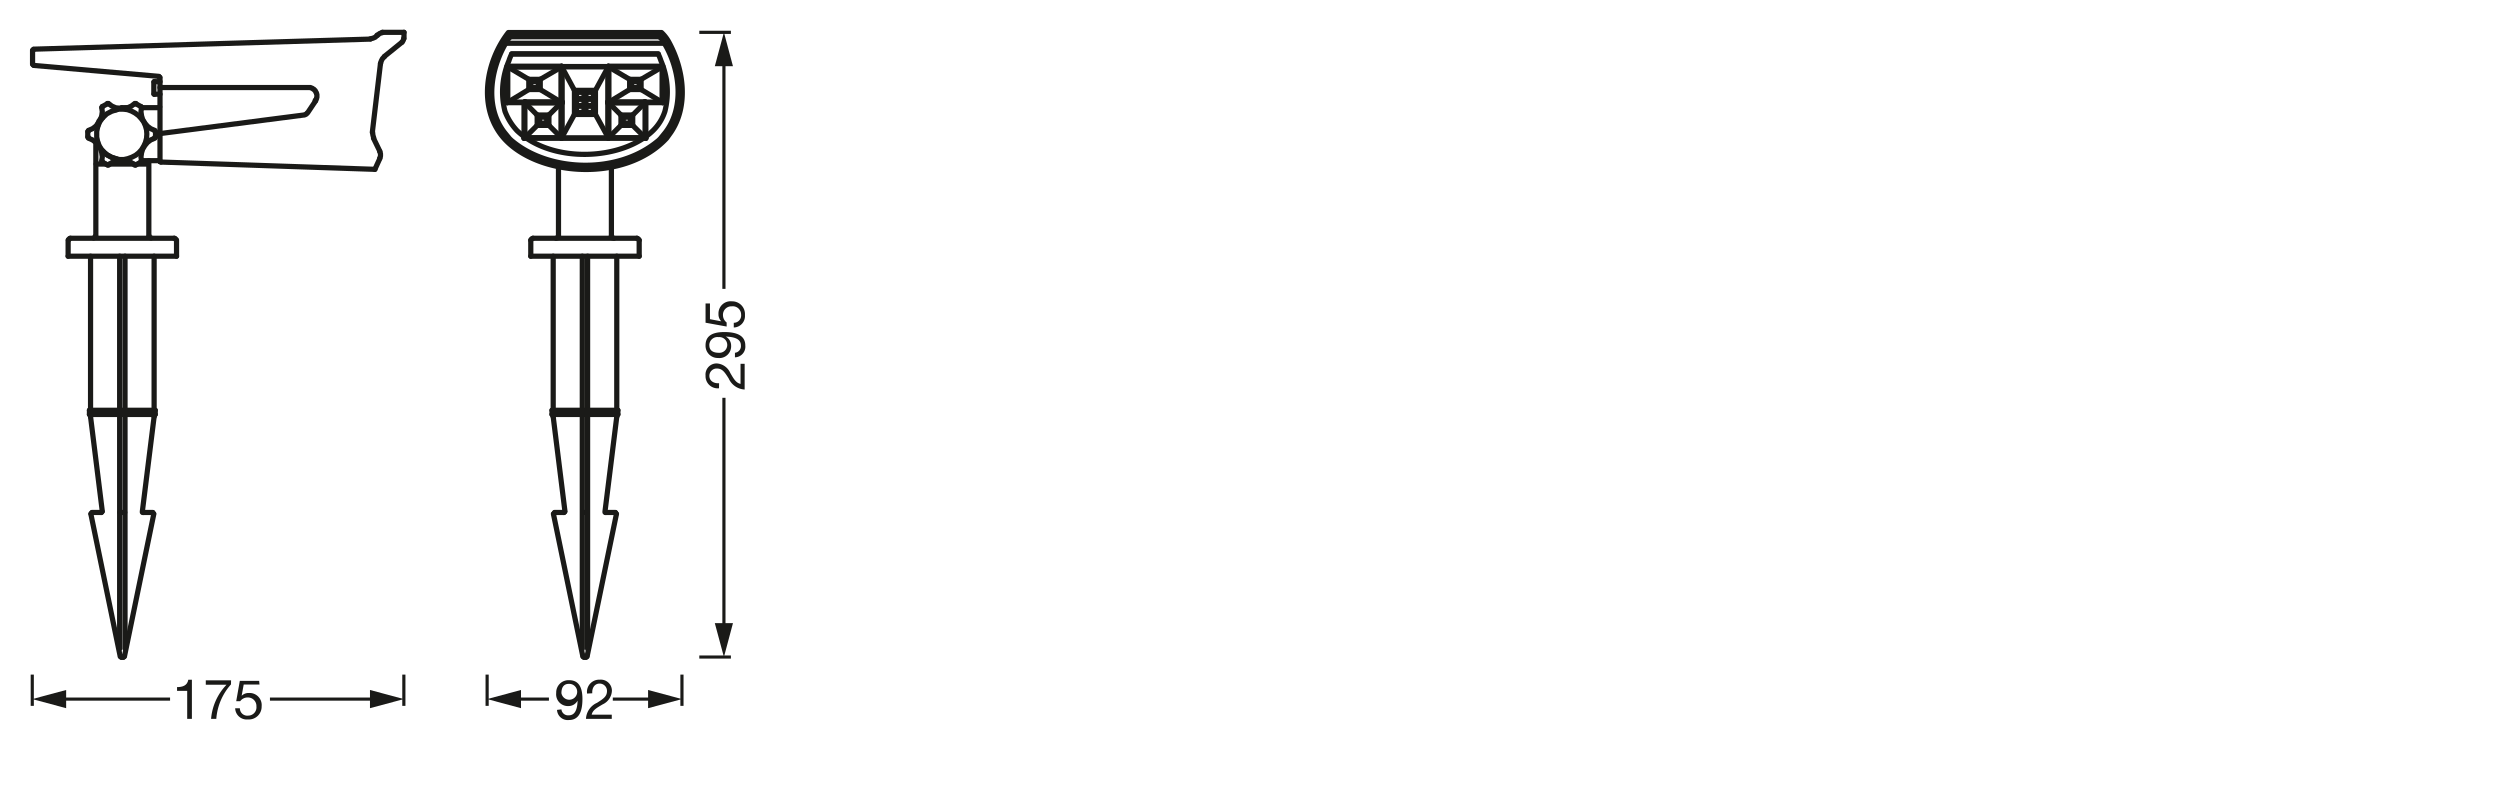 <svg xmlns="http://www.w3.org/2000/svg" viewBox="0 0 340.16 107.72"><defs><style>.cls-1,.cls-2,.cls-5,.cls-6,.cls-7{fill:none;}.cls-1,.cls-5,.cls-6,.cls-7{stroke:#1a1a18;}.cls-1,.cls-5,.cls-6{stroke-linejoin:round;}.cls-1{stroke-width:0.43px;}.cls-3{isolation:isolate;}.cls-4{fill:#1a1a18;}.cls-5{stroke-width:0.43px;}.cls-6,.cls-7{stroke-linecap:round;stroke-width:0.71px;}.cls-7{stroke-linejoin:bevel;}</style></defs><g id="mn_k"><line class="cls-1" x1="95.15" y1="89.4" x2="99.45" y2="89.4"/><line class="cls-1" x1="95.15" y1="4.4" x2="99.45" y2="4.4"/><rect class="cls-2" x="95.95" y="31.5" width="5.5" height="30.9"/><g class="cls-3"><path class="cls-4" d="M97.83,52.83A1.65,1.65,0,0,1,96,51.11a1.51,1.51,0,0,1,1.53-1.66,2.15,2.15,0,0,1,1.83,1.29c.39.66.75,1.37,1.4,1.49V49.5h.56V53a2.52,2.52,0,0,1-2.17-1.5c-.57-.9-.88-1.36-1.63-1.36a1,1,0,0,0-1,1c0,.74.69,1.06,1.32,1Z"/><path class="cls-4" d="M100,48a.91.91,0,0,0,.81-1c0-.78-.68-1.16-2.06-1.2v0a1.39,1.39,0,0,1,.73,1.23,1.6,1.6,0,0,1-1.78,1.68A1.66,1.66,0,0,1,96,47c0-1,.53-1.82,2.55-1.82,1.83,0,2.86.55,2.86,1.84A1.45,1.45,0,0,1,100,48.62Zm-3.48-1c0,.76.61,1,1.26,1a1.07,1.07,0,1,0,0-2.13A1.11,1.11,0,0,0,96.51,47Z"/><path class="cls-4" d="M96.6,41.29v2.14l1.54.29v0a1.35,1.35,0,0,1-.38-1A1.65,1.65,0,0,1,99.59,41a1.74,1.74,0,0,1,1.77,1.87,1.56,1.56,0,0,1-1.52,1.69v-.64a1,1,0,0,0,1-1.11,1.13,1.13,0,0,0-1.26-1.13,1.15,1.15,0,0,0-1.21,1.2,1.27,1.27,0,0,0,.5,1l0,.55L96,43.91V41.29Z"/></g><line class="cls-5" x1="98.5" y1="85.63" x2="98.5" y2="54.13"/><polygon class="cls-4" points="99.73 84.79 98.5 89.4 97.26 84.79 99.73 84.79"/><line class="cls-5" x1="98.5" y1="39.3" x2="98.5" y2="8.17"/><polygon class="cls-4" points="99.73 9.01 98.5 4.4 97.26 9.01 99.73 9.01"/><path class="cls-4" d="M26.11,97.81h-.64V94H24.09v-.51c.73,0,1.39-.19,1.53-1h.49Z"/><path class="cls-4" d="M31.43,93.12a7.93,7.93,0,0,0-2,4.69h-.71a7.6,7.6,0,0,1,2.1-4.64H28v-.6h3.44Z"/><path class="cls-4" d="M35.31,93.14H33.16l-.28,1.53h0a1.35,1.35,0,0,1,1-.38,1.65,1.65,0,0,1,1.72,1.82,1.74,1.74,0,0,1-1.86,1.78A1.57,1.57,0,0,1,32,96.37h.64a1,1,0,0,0,1.12,1,1.13,1.13,0,0,0,1.13-1.26,1.16,1.16,0,0,0-1.21-1.21,1.25,1.25,0,0,0-1,.51l-.54,0,.49-2.77h2.63Z"/><line class="cls-5" x1="54.95" y1="91.79" x2="54.95" y2="96.04"/><line class="cls-5" x1="4.39" y1="91.79" x2="4.39" y2="96.04"/><line class="cls-5" x1="36.73" y1="95.12" x2="51.19" y2="95.12"/><polygon class="cls-4" points="50.34 96.36 54.95 95.12 50.34 93.88 50.34 96.36"/><line class="cls-5" x1="8.16" y1="95.12" x2="23.14" y2="95.12"/><polygon class="cls-4" points="9 96.36 4.39 95.12 9 93.88 9 96.36"/><path class="cls-4" d="M76.39,96.52a.91.91,0,0,0,1,.81c.78,0,1.16-.67,1.2-2l0,0a1.4,1.4,0,0,1-1.23.74,1.6,1.6,0,0,1-1.68-1.78,1.67,1.67,0,0,1,1.75-1.74c1,0,1.82.54,1.82,2.55,0,1.84-.55,2.87-1.84,2.87a1.46,1.46,0,0,1-1.62-1.38Zm1-3.47c-.76,0-1,.6-1,1.26a1.08,1.08,0,1,0,1-1.26Z"/><path class="cls-4" d="M79.88,94.37a1.66,1.66,0,0,1,1.72-1.89A1.51,1.51,0,0,1,83.26,94,2.15,2.15,0,0,1,82,95.84c-.66.4-1.37.75-1.49,1.4h2.73v.57H79.73a2.52,2.52,0,0,1,1.5-2.18c.9-.57,1.36-.88,1.36-1.62a1,1,0,0,0-1-1c-.74,0-1.06.68-1,1.32Z"/><line class="cls-5" x1="92.79" y1="91.79" x2="92.79" y2="96.04"/><line class="cls-5" x1="66.28" y1="91.79" x2="66.28" y2="96.04"/><line class="cls-5" x1="83.38" y1="95.12" x2="89.02" y2="95.12"/><polygon class="cls-4" points="88.18 96.36 92.79 95.12 88.18 93.88 88.18 96.36"/><line class="cls-5" x1="70.04" y1="95.12" x2="74.69" y2="95.12"/><polygon class="cls-4" points="70.89 96.36 66.28 95.12 70.89 93.88 70.89 96.36"/></g><g id="PG"><line class="cls-6" x1="69.05" y1="5.89" x2="90.13" y2="5.89"/><line class="cls-6" x1="69.62" y1="7.34" x2="89.56" y2="7.34"/><line class="cls-6" x1="90.17" y1="9.01" x2="82.78" y2="9.01"/><line class="cls-6" x1="76.41" y1="9.01" x2="69.01" y2="9.01"/><line class="cls-6" x1="76.41" y1="9.05" x2="82.78" y2="9.05"/><line class="cls-6" x1="76.45" y1="9.09" x2="82.74" y2="9.09"/><line class="cls-6" x1="90.06" y1="9.13" x2="82.85" y2="9.13"/><line class="cls-6" x1="76.37" y1="9.13" x2="69.13" y2="9.13"/><line class="cls-6" x1="71.95" y1="10.8" x2="73.51" y2="10.8"/><line class="cls-6" x1="85.67" y1="10.8" x2="87.23" y2="10.8"/><line class="cls-6" x1="86.97" y1="11.11" x2="85.94" y2="11.11"/><line class="cls-6" x1="73.25" y1="11.11" x2="72.22" y2="11.11"/><line class="cls-6" x1="72.22" y1="11.91" x2="73.25" y2="11.91"/><line class="cls-6" x1="85.94" y1="11.91" x2="86.97" y2="11.91"/><line class="cls-6" x1="87.23" y1="12.18" x2="85.67" y2="12.18"/><line class="cls-6" x1="73.51" y1="12.18" x2="71.95" y2="12.18"/><line class="cls-6" x1="81.02" y1="12.29" x2="78.16" y2="12.29"/><line class="cls-6" x1="80.75" y1="12.56" x2="79.73" y2="12.56"/><line class="cls-6" x1="79.46" y1="12.56" x2="78.43" y2="12.56"/><line class="cls-6" x1="78.43" y1="13.4" x2="79.46" y2="13.4"/><line class="cls-6" x1="79.73" y1="13.4" x2="80.75" y2="13.4"/><line class="cls-6" x1="82.85" y1="9.13" x2="85.67" y2="10.8"/><line class="cls-6" x1="90.06" y1="13.89" x2="87.23" y2="12.18"/><line class="cls-6" x1="80.75" y1="13.51" x2="79.73" y2="13.51"/><line class="cls-6" x1="79.46" y1="13.51" x2="78.43" y2="13.51"/><line class="cls-6" x1="87.73" y1="13.85" x2="82.93" y2="13.85"/><line class="cls-6" x1="76.26" y1="13.85" x2="71.45" y2="13.85"/><line class="cls-6" x1="90.06" y1="13.89" x2="87.77" y2="13.89"/><line class="cls-6" x1="71.42" y1="13.89" x2="69.13" y2="13.89"/><line class="cls-6" x1="71.34" y1="13.93" x2="71.38" y2="13.93"/><line class="cls-6" x1="87.81" y1="13.93" x2="87.84" y2="13.93"/><line class="cls-6" x1="90.17" y1="13.97" x2="87.88" y2="13.97"/><line class="cls-6" x1="71.3" y1="13.97" x2="69.01" y2="13.97"/><line class="cls-6" x1="87.73" y1="14.01" x2="82.93" y2="14.01"/><line class="cls-6" x1="76.26" y1="14.01" x2="71.45" y2="14.01"/><line class="cls-6" x1="78.43" y1="14.35" x2="79.46" y2="14.35"/><line class="cls-6" x1="79.73" y1="14.35" x2="80.75" y2="14.35"/><line class="cls-6" x1="80.75" y1="14.46" x2="79.73" y2="14.46"/><line class="cls-6" x1="79.46" y1="14.46" x2="78.43" y2="14.46"/><line class="cls-6" x1="78.43" y1="15.3" x2="79.46" y2="15.3"/><line class="cls-6" x1="79.73" y1="15.3" x2="80.75" y2="15.3"/><line class="cls-6" x1="78.16" y1="15.57" x2="81.02" y2="15.57"/><line class="cls-6" x1="73.09" y1="15.65" x2="74.69" y2="15.65"/><line class="cls-6" x1="84.49" y1="15.65" x2="86.09" y2="15.65"/><line class="cls-6" x1="85.79" y1="15.95" x2="84.8" y2="15.95"/><line class="cls-6" x1="74.39" y1="15.95" x2="73.4" y2="15.95"/><line class="cls-6" x1="73.4" y1="16.75" x2="74.39" y2="16.75"/><line class="cls-6" x1="84.8" y1="16.75" x2="85.79" y2="16.75"/><line class="cls-6" x1="86.09" y1="17.06" x2="84.49" y2="17.06"/><line class="cls-6" x1="74.69" y1="17.06" x2="73.09" y2="17.06"/><line class="cls-6" x1="87.77" y1="18.73" x2="82.81" y2="18.73"/><line class="cls-6" x1="76.37" y1="18.73" x2="71.42" y2="18.73"/><line class="cls-6" x1="82.74" y1="18.77" x2="76.45" y2="18.77"/><polyline class="cls-6" points="71.3 18.81 76.41 18.81 82.78 18.81 87.88 18.81"/><line class="cls-6" x1="82.93" y1="14.01" x2="82.78" y2="13.93"/><line class="cls-6" x1="87.77" y1="13.89" x2="87.73" y2="13.85"/><line class="cls-6" x1="82.85" y1="9.17" x2="82.78" y2="9.09"/><line class="cls-6" x1="69.13" y1="9.13" x2="71.95" y2="10.8"/><line class="cls-6" x1="76.33" y1="13.89" x2="76.41" y2="13.93"/><line class="cls-6" x1="76.26" y1="13.85" x2="73.51" y2="12.18"/><line class="cls-6" x1="87.77" y1="18.73" x2="86.09" y2="17.06"/><line class="cls-6" x1="82.7" y1="13.85" x2="82.78" y2="13.93"/><line class="cls-6" x1="84.49" y1="15.65" x2="82.85" y2="14.01"/><line class="cls-6" x1="76.49" y1="14.01" x2="76.41" y2="13.93"/><line class="cls-6" x1="76.37" y1="18.73" x2="74.69" y2="17.06"/><line class="cls-6" x1="71.38" y1="13.93" x2="71.42" y2="13.97"/><line class="cls-6" x1="73.09" y1="15.65" x2="71.45" y2="14.01"/><line class="cls-6" x1="82.78" y1="18.77" x2="82.74" y2="18.77"/><line class="cls-6" x1="81.02" y1="15.57" x2="82.7" y2="18.62"/><line class="cls-6" x1="78.16" y1="12.29" x2="76.49" y2="9.2"/><line class="cls-6" x1="76.41" y1="9.09" x2="76.45" y2="9.09"/><line class="cls-6" x1="90.17" y1="9.01" x2="90.17" y2="13.97"/><line class="cls-6" x1="90.09" y1="9.09" x2="90.09" y2="13.93"/><line class="cls-6" x1="87.88" y1="13.97" x2="87.88" y2="18.81"/><line class="cls-6" x1="87.77" y1="13.97" x2="87.77" y2="18.73"/><line class="cls-6" x1="76.33" y1="18.62" x2="76.41" y2="18.77"/><line class="cls-6" x1="87.23" y1="12.18" x2="87.23" y2="10.8"/><line class="cls-6" x1="86.97" y1="11.91" x2="86.97" y2="11.11"/><line class="cls-6" x1="86.09" y1="15.65" x2="86.09" y2="17.06"/><line class="cls-6" x1="85.94" y1="11.11" x2="85.94" y2="11.91"/><line class="cls-6" x1="85.79" y1="16.75" x2="85.79" y2="15.95"/><line class="cls-6" x1="85.67" y1="10.8" x2="85.67" y2="12.18"/><line class="cls-6" x1="84.8" y1="15.95" x2="84.8" y2="16.75"/><line class="cls-6" x1="84.49" y1="17.06" x2="84.49" y2="15.65"/><line class="cls-6" x1="82.85" y1="18.62" x2="82.85" y2="14.01"/><line class="cls-6" x1="82.85" y1="13.89" x2="82.85" y2="9.17"/><line class="cls-6" x1="82.78" y1="9.01" x2="82.78" y2="9.09"/><line class="cls-6" x1="82.78" y1="18.77" x2="82.78" y2="18.81"/><line class="cls-6" x1="82.7" y1="13.85" x2="82.7" y2="9.2"/><line class="cls-6" x1="82.7" y1="18.62" x2="82.7" y2="14.01"/><line class="cls-6" x1="81.02" y1="12.29" x2="81.02" y2="15.57"/><line class="cls-6" x1="80.75" y1="15.3" x2="80.75" y2="14.46"/><line class="cls-6" x1="80.75" y1="14.35" x2="80.75" y2="13.51"/><line class="cls-6" x1="80.75" y1="13.4" x2="80.75" y2="12.56"/><line class="cls-6" x1="79.73" y1="12.56" x2="79.73" y2="13.4"/><line class="cls-6" x1="79.73" y1="13.51" x2="79.73" y2="14.35"/><line class="cls-6" x1="79.73" y1="14.46" x2="79.73" y2="15.3"/><line class="cls-6" x1="79.46" y1="15.3" x2="79.46" y2="14.46"/><line class="cls-6" x1="79.46" y1="14.35" x2="79.46" y2="13.51"/><line class="cls-6" x1="79.46" y1="13.4" x2="79.46" y2="12.56"/><line class="cls-6" x1="78.43" y1="12.56" x2="78.43" y2="13.4"/><line class="cls-6" x1="78.43" y1="13.51" x2="78.43" y2="14.35"/><line class="cls-6" x1="78.43" y1="14.46" x2="78.43" y2="15.3"/><line class="cls-6" x1="78.16" y1="15.57" x2="78.16" y2="12.29"/><line class="cls-6" x1="76.49" y1="14.01" x2="76.49" y2="18.62"/><line class="cls-6" x1="76.49" y1="9.2" x2="76.49" y2="13.85"/><line class="cls-6" x1="76.41" y1="18.81" x2="76.41" y2="18.77"/><line class="cls-6" x1="76.41" y1="9.01" x2="76.41" y2="9.09"/><line class="cls-6" x1="76.33" y1="9.17" x2="76.33" y2="13.89"/><line class="cls-6" x1="76.33" y1="14.01" x2="76.33" y2="18.62"/><line class="cls-6" x1="74.69" y1="15.65" x2="74.69" y2="17.06"/><line class="cls-6" x1="74.39" y1="16.75" x2="74.39" y2="15.95"/><line class="cls-6" x1="73.51" y1="12.18" x2="73.51" y2="10.8"/><line class="cls-6" x1="73.4" y1="15.95" x2="73.4" y2="16.75"/><line class="cls-6" x1="73.25" y1="11.91" x2="73.25" y2="11.11"/><line class="cls-6" x1="73.09" y1="17.06" x2="73.09" y2="15.65"/><line class="cls-6" x1="72.22" y1="11.11" x2="72.22" y2="11.91"/><line class="cls-6" x1="71.95" y1="10.8" x2="71.95" y2="12.18"/><line class="cls-6" x1="71.42" y1="18.73" x2="71.42" y2="13.97"/><line class="cls-6" x1="71.3" y1="18.81" x2="71.3" y2="13.97"/><line class="cls-6" x1="69.09" y1="13.93" x2="69.09" y2="9.09"/><line class="cls-6" x1="69.01" y1="13.97" x2="69.01" y2="9.01"/><line class="cls-6" x1="82.85" y1="18.62" x2="82.78" y2="18.77"/><line class="cls-6" x1="82.74" y1="9.09" x2="82.78" y2="9.09"/><line class="cls-6" x1="82.7" y1="9.2" x2="81.02" y2="12.29"/><line class="cls-6" x1="76.41" y1="18.77" x2="76.45" y2="18.77"/><line class="cls-6" x1="76.49" y1="18.62" x2="78.16" y2="15.57"/><line class="cls-6" x1="86.09" y1="15.65" x2="87.73" y2="14.01"/><line class="cls-6" x1="87.81" y1="13.93" x2="87.77" y2="13.97"/><line class="cls-6" x1="84.49" y1="17.06" x2="82.81" y2="18.73"/><line class="cls-6" x1="82.7" y1="14.01" x2="82.78" y2="13.93"/><line class="cls-6" x1="74.69" y1="15.65" x2="76.33" y2="14.01"/><line class="cls-6" x1="76.49" y1="13.85" x2="76.41" y2="13.93"/><line class="cls-6" x1="73.09" y1="17.06" x2="71.42" y2="18.73"/><line class="cls-6" x1="85.67" y1="12.18" x2="82.93" y2="13.85"/><line class="cls-6" x1="82.85" y1="13.89" x2="82.78" y2="13.93"/><line class="cls-6" x1="87.23" y1="10.8" x2="90.06" y2="9.13"/><line class="cls-6" x1="76.33" y1="9.17" x2="76.41" y2="9.09"/><line class="cls-6" x1="71.42" y1="13.89" x2="71.45" y2="13.85"/><line class="cls-6" x1="76.41" y1="13.93" x2="76.26" y2="14.01"/><line class="cls-6" x1="71.95" y1="12.18" x2="69.13" y2="13.89"/><line class="cls-6" x1="73.51" y1="10.8" x2="76.37" y2="9.13"/><line class="cls-6" x1="90.09" y1="13.93" x2="90.17" y2="13.97"/><line class="cls-6" x1="87.77" y1="18.73" x2="87.88" y2="18.81"/><line class="cls-6" x1="87.84" y1="13.93" x2="87.88" y2="13.97"/><polyline class="cls-6" points="82.85 13.89 82.81 13.89 82.78 13.89 82.74 13.89 82.7 13.85"/><polyline class="cls-6" points="76.49 13.85 76.45 13.89 76.41 13.89 76.37 13.89 76.33 13.89"/><polyline class="cls-6" points="76.41 18.81 76.41 18.81 76.41 18.77 76.37 18.73"/><line class="cls-6" x1="71.42" y1="18.73" x2="71.3" y2="18.81"/><line class="cls-6" x1="71.34" y1="13.93" x2="71.3" y2="13.97"/><line class="cls-6" x1="69.09" y1="13.93" x2="69.01" y2="13.97"/><path class="cls-6" d="M91.28,18c2.37-3.49,1.83-8.43-.27-12.27a5.19,5.19,0,0,0-1-1.3l-.08,0H69.24l-.07,0c-3,3.85-4.23,10.17-.65,14.33l0,0C73.1,24,85,24.94,90.7,18.81Z"/><path class="cls-6" d="M69.43,5.05l-.22.19c-2.33,3.51-3.47,9-.58,12.77l.65.8a4.2,4.2,0,0,0,.54.49c5,4.07,14.12,4.43,19.55,0a2.94,2.94,0,0,0,.53-.49l.65-.8c2.7-3.51,2-9-.57-12.77L89.67,5H69.51Z"/><path class="cls-6" d="M89.56,7.34a7.64,7.64,0,0,1,.38.95,10.78,10.78,0,0,1,.53,6.86,6.41,6.41,0,0,1-1.63,2.63v0c-4.12,4-13.63,4.59-18.49,0v0a8.12,8.12,0,0,1-1.64-2.63,10.8,10.8,0,0,1,.53-6.86,7.08,7.08,0,0,1,.38-.95Z"/><line class="cls-6" x1="69.09" y1="9.09" x2="69.13" y2="9.13"/><polyline class="cls-6" points="90.09 13.93 90.09 13.89 90.06 13.89"/><polyline class="cls-6" points="87.84 13.93 87.81 13.93 87.81 13.97 87.77 13.97"/><polyline class="cls-6" points="82.93 13.85 82.89 13.85 82.85 13.89 82.85 13.93 82.85 13.97 82.89 14.01 82.93 14.01"/><polyline class="cls-6" points="87.73 14.01 87.77 13.97 87.77 13.93 87.77 13.89 87.73 13.85"/><polyline class="cls-6" points="71.45 13.85 71.42 13.89 71.42 13.93 71.42 13.97 71.45 14.01"/><polyline class="cls-6" points="76.26 14.01 76.3 14.01 76.33 13.97 76.33 13.93 76.33 13.89 76.3 13.85 76.26 13.85"/><polyline class="cls-6" points="82.78 9.01 82.78 9.05 82.78 9.09 82.81 9.09 82.85 9.13"/><line class="cls-6" x1="90.06" y1="9.13" x2="90.09" y2="9.09"/><polyline class="cls-6" points="87.81 13.93 87.81 13.89 87.77 13.89"/><polyline class="cls-6" points="82.81 18.73 82.81 18.77 82.78 18.77 82.78 18.81"/><polyline class="cls-6" points="82.85 9.17 82.81 9.13 82.78 9.13 82.74 9.13 82.74 9.17 82.7 9.17 82.7 9.2"/><polyline class="cls-6" points="76.41 9.05 76.41 9.09 76.45 9.09"/><polyline class="cls-6" points="82.74 9.09 82.78 9.09 82.78 9.05"/><polyline class="cls-6" points="76.49 9.2 76.49 9.17 76.45 9.17 76.45 9.13 76.41 9.13 76.37 9.13 76.33 9.17"/><polyline class="cls-6" points="76.45 18.77 76.41 18.77 76.41 18.81"/><polyline class="cls-6" points="82.78 18.81 82.78 18.77 82.74 18.77"/><polyline class="cls-6" points="82.85 14.01 82.81 14.01 82.81 13.97 82.78 13.97 82.74 13.97 82.7 14.01"/><polyline class="cls-6" points="82.7 18.62 82.7 18.66 82.74 18.66 82.74 18.7 82.78 18.7 82.81 18.7 82.81 18.66 82.85 18.66 82.85 18.62"/><polyline class="cls-6" points="76.33 18.62 76.33 18.66 76.37 18.66 76.37 18.7 76.41 18.7 76.45 18.7 76.45 18.66 76.49 18.66 76.49 18.62"/><polyline class="cls-6" points="76.49 14.01 76.45 13.97 76.41 13.97 76.37 13.97 76.37 14.01 76.33 14.01"/><polyline class="cls-6" points="71.42 13.97 71.38 13.97 71.38 13.93 71.34 13.93"/><polyline class="cls-6" points="69.13 13.89 69.09 13.89 69.09 13.93"/><polyline class="cls-6" points="71.42 13.89 71.38 13.89 71.38 13.93"/><polyline class="cls-6" points="76.37 9.13 76.37 9.09 76.41 9.09 76.41 9.05 76.41 9.01"/><line class="cls-6" x1="79.73" y1="89.44" x2="79.46" y2="89.44"/><line class="cls-6" x1="75.3" y1="69.92" x2="79.31" y2="89.33"/><line class="cls-6" x1="72.22" y1="32.68" x2="72.22" y2="34.86"/><line class="cls-6" x1="83.73" y1="69.73" x2="82.43" y2="69.73"/><line class="cls-6" x1="79.92" y1="69.73" x2="79.27" y2="69.73"/><line class="cls-6" x1="76.75" y1="69.73" x2="75.46" y2="69.73"/><line class="cls-6" x1="76.87" y1="69.58" x2="75.27" y2="56.7"/><line class="cls-6" x1="75.11" y1="55.82" x2="75.11" y2="56.39"/><line class="cls-6" x1="75.27" y1="56.7" x2="75.27" y2="56.39"/><line class="cls-6" x1="75.27" y1="55.82" x2="75.27" y2="34.86"/><line class="cls-6" x1="75.99" y1="32.11" x2="75.99" y2="22.66"/><line class="cls-6" x1="79.23" y1="34.86" x2="79.23" y2="55.82"/><line class="cls-6" x1="79.23" y1="88.26" x2="79.23" y2="56.39"/><line class="cls-6" x1="79.95" y1="34.86" x2="79.95" y2="55.82"/><line class="cls-6" x1="79.95" y1="88.26" x2="79.95" y2="56.39"/><line class="cls-6" x1="84.07" y1="56.39" x2="75.11" y2="56.39"/><line class="cls-6" x1="83.19" y1="32.11" x2="83.19" y2="22.66"/><line class="cls-6" x1="83.92" y1="56.7" x2="83.92" y2="56.39"/><line class="cls-6" x1="83.92" y1="55.82" x2="83.92" y2="34.86"/><line class="cls-6" x1="84.07" y1="55.82" x2="84.07" y2="56.39"/><line class="cls-6" x1="86.97" y1="34.86" x2="86.97" y2="32.68"/><line class="cls-6" x1="75.11" y1="55.82" x2="84.07" y2="55.82"/><line class="cls-6" x1="83.88" y1="69.92" x2="79.88" y2="89.33"/><line class="cls-6" x1="72.22" y1="34.86" x2="86.97" y2="34.86"/><line class="cls-6" x1="72.52" y1="32.42" x2="86.66" y2="32.42"/><polyline class="cls-7" points="72.52 32.42 72.33 32.49 72.22 32.68"/><line class="cls-7" x1="75.46" y1="69.77" x2="75.34" y2="69.92"/><line class="cls-7" x1="83.84" y1="69.92" x2="83.73" y2="69.77"/><line class="cls-7" x1="76.71" y1="69.73" x2="76.83" y2="69.62"/><line class="cls-7" x1="79.73" y1="89.4" x2="79.84" y2="89.29"/><line class="cls-7" x1="79.34" y1="89.29" x2="79.46" y2="89.4"/><line class="cls-7" x1="83.73" y1="69.77" x2="83.73" y2="69.77"/><polyline class="cls-7" points="75.66 32.42 75.92 32.34 75.99 32.11"/><polyline class="cls-7" points="86.97 32.68 86.85 32.49 86.66 32.42"/><polyline class="cls-7" points="83.19 32.11 83.27 32.35 83.54 32.42"/><polyline class="cls-6" points="82.43 69.73 82.39 69.73 82.36 69.73 82.36 69.7 82.32 69.7 82.32 69.66 82.32 69.62 82.32 69.58 83.12 63.14 83.92 56.7"/><line class="cls-6" x1="50.4" y1="5.32" x2="4.58" y2="6.69"/><line class="cls-6" x1="54.97" y1="4.4" x2="52.04" y2="4.4"/><line class="cls-6" x1="4.58" y1="8.9" x2="21.62" y2="10.39"/><line class="cls-6" x1="21.62" y1="14.65" x2="19.26" y2="14.65"/><line class="cls-6" x1="17.43" y1="14.65" x2="16.55" y2="14.65"/><line class="cls-6" x1="51.69" y1="20.6" x2="50.82" y2="18.81"/><line class="cls-6" x1="54.97" y1="4.4" x2="54.97" y2="5.24"/><line class="cls-6" x1="21.62" y1="21.86" x2="19.26" y2="21.86"/><line class="cls-6" x1="20.17" y1="22.32" x2="18.8" y2="22.32"/><line class="cls-6" x1="18.23" y1="22.32" x2="14.87" y2="22.32"/><line class="cls-6" x1="14.34" y1="22.32" x2="13.08" y2="22.32"/><line class="cls-6" x1="21.89" y1="22.05" x2="51.01" y2="23.04"/><polyline class="cls-6" points="21.62 21.86 21.66 21.86 21.7 21.9 21.73 21.9 21.73 21.93"/><line class="cls-6" x1="50.66" y1="18.01" x2="51.77" y2="8.63"/><line class="cls-6" x1="51.01" y1="23.04" x2="51.69" y2="21.55"/><polyline class="cls-6" points="21.73 21.93 21.77 21.93 21.77 21.97"/><line class="cls-6" x1="52.04" y1="4.4" x2="52.04" y2="4.4"/><line class="cls-6" x1="21.77" y1="10.54" x2="21.77" y2="21.93"/><line class="cls-6" x1="52.3" y1="7.68" x2="54.7" y2="5.74"/><line class="cls-6" x1="4.43" y1="8.75" x2="4.43" y2="6.84"/><polyline class="cls-7" points="50.7 18.01 50.74 18.39 50.85 18.77"/><polyline class="cls-7" points="52.3 7.72 52.04 7.98 51.88 8.29 51.77 8.67"/><line class="cls-7" x1="42.89" y1="13.7" x2="42.89" y2="13.66"/><polyline class="cls-7" points="50.4 5.28 50.74 5.2 51.08 5.05 51.31 4.78"/><polyline class="cls-7" points="52.04 4.44 51.66 4.55 51.35 4.82"/><polyline class="cls-7" points="54.7 5.74 54.86 5.51 54.93 5.24"/><polyline class="cls-7" points="51.66 21.55 51.77 21.25 51.77 20.91 51.66 20.6"/><polyline class="cls-7" points="14.76 14.08 15.21 14.43 15.71 14.65 16.28 14.77 16.82 14.77 17.39 14.65 17.88 14.43 18.34 14.08"/><line class="cls-7" x1="21.73" y1="10.54" x2="21.62" y2="10.42"/><polyline class="cls-7" points="19.26 14.65 19.18 15.19 19.26 15.76 19.41 16.25 19.71 16.75 20.06 17.17 20.51 17.51 21.05 17.74"/><line class="cls-7" x1="18.49" y1="14.08" x2="18.38" y2="14.12"/><line class="cls-7" x1="19.22" y1="14.62" x2="19.18" y2="14.5"/><line class="cls-7" x1="21.62" y1="14.62" x2="21.73" y2="14.54"/><line class="cls-7" x1="21.12" y1="17.89" x2="21.05" y2="17.78"/><line class="cls-7" x1="13.92" y1="14.5" x2="13.88" y2="14.62"/><line class="cls-7" x1="14.72" y1="14.12" x2="14.61" y2="14.08"/><polyline class="cls-7" points="13.31 19.38 13.54 19.91 13.84 20.37 14.22 20.79 14.68 21.13 15.18 21.4 15.71 21.59 16.28 21.71 16.85 21.71 17.39 21.59 17.92 21.4 18.45 21.13 18.88 20.79 19.26 20.37 19.56 19.88 19.79 19.38 19.94 18.81 19.98 18.24 19.94 17.67 19.79 17.13 19.56 16.6 19.22 16.14 18.84 15.72 18.38 15.38 17.88 15.11 17.35 14.92 16.78 14.85 16.21 14.85 15.67 14.96"/><line class="cls-7" x1="13.92" y1="22.05" x2="14.61" y2="22.43"/><line class="cls-7" x1="11.94" y1="17.89" x2="11.94" y2="18.66"/><line class="cls-7" x1="14.61" y1="14.12" x2="13.92" y2="14.5"/><line class="cls-7" x1="18.49" y1="22.43" x2="19.18" y2="22.05"/><line class="cls-7" x1="21.16" y1="18.66" x2="21.16" y2="17.89"/><line class="cls-7" x1="19.18" y1="14.5" x2="18.49" y2="14.12"/><line class="cls-7" x1="16.55" y1="14.69" x2="15.9" y2="14.77"/><polyline class="cls-7" points="13.84 15.95 13.46 16.48 13.2 17.06"/><polyline class="cls-7" points="13.31 17.17 13.16 17.89 13.16 18.66 13.31 19.38"/><polyline class="cls-7" points="15.9 14.92 15.18 15.15 14.53 15.49 13.96 16.03"/><polyline class="cls-7" points="13.96 20.52 14.53 21.06 15.18 21.4 15.9 21.63"/><polyline class="cls-7" points="13.96 16.03 13.58 16.56 13.31 17.17"/><line class="cls-7" x1="4.58" y1="6.73" x2="4.47" y2="6.84"/><line class="cls-7" x1="4.47" y1="8.75" x2="4.58" y2="8.86"/><polyline class="cls-7" points="12.05 17.74 12.59 17.51 13.04 17.17 13.39 16.75 13.69 16.25 13.84 15.76 13.92 15.19 13.84 14.65"/><line class="cls-7" x1="12.05" y1="17.78" x2="11.98" y2="17.89"/><polyline class="cls-7" points="21.05 18.81 20.51 19.04 20.06 19.38 19.71 19.8 19.41 20.3 19.26 20.79 19.18 21.36 19.26 21.9"/><line class="cls-7" x1="19.18" y1="22.01" x2="19.22" y2="21.9"/><line class="cls-7" x1="21.05" y1="18.73" x2="21.12" y2="18.62"/><line class="cls-7" x1="18.38" y1="22.39" x2="18.49" y2="22.43"/><line class="cls-7" x1="21.77" y1="21.97" x2="21.89" y2="22.05"/><polyline class="cls-7" points="18.34 22.47 17.88 22.13 17.39 21.9 16.82 21.78 16.28 21.78 15.71 21.9 15.21 22.13 14.76 22.47"/><polyline class="cls-7" points="13.84 21.9 13.92 21.36 13.84 20.79 13.69 20.3 13.39 19.8 13.04 19.38 12.59 19.04 12.05 18.81"/><line class="cls-7" x1="14.61" y1="22.43" x2="14.72" y2="22.39"/><line class="cls-7" x1="11.98" y1="18.62" x2="12.05" y2="18.73"/><line class="cls-7" x1="13.88" y1="21.9" x2="13.92" y2="22.01"/><polyline class="cls-6" points="42.93 13.74 41.86 15.34 41.82 15.38 41.78 15.38 41.78 15.42 41.74 15.46 41.71 15.49 41.67 15.53 41.63 15.53 41.59 15.57 41.55 15.57 41.52 15.61 41.48 15.61 41.44 15.61 41.4 15.65 41.36 15.65 41.33 15.65 21.89 18.16 21.85 18.16 21.81 18.16 21.81 18.12 21.77 18.12 21.77 18.09"/><polyline class="cls-6" points="21.77 11.91 21.81 11.91 21.85 11.91 21.89 11.91 41.97 11.91 42.01 11.91 42.05 11.91 42.09 11.91 42.13 11.91 42.16 11.91 42.2 11.91 42.24 11.91 42.28 11.95 42.32 11.95 42.35 11.95 42.39 11.99 42.43 11.99 42.47 12.02 42.51 12.02 42.55 12.06 42.58 12.1 42.62 12.1 42.66 12.14 42.7 12.14 42.7 12.18 42.74 12.21 42.77 12.21 42.81 12.25 42.81 12.29 42.85 12.33 42.89 12.33 42.89 12.37 42.93 12.41 42.93 12.44 42.97 12.48 42.97 12.52 43 12.56 43 12.6 43.04 12.6 43.04 12.63 43.04 12.67 43.08 12.71 43.08 12.75 43.08 12.79 43.08 12.82 43.12 12.86 43.12 12.9 43.12 12.94 43.12 12.98 43.12 13.02 43.12 13.05 43.12 13.09 43.12 13.13 43.12 13.17 43.12 13.21 43.12 13.24 43.08 13.28 43.08 13.32 43.08 13.36 43.08 13.4 43.04 13.44 43.04 13.47 43.04 13.51 43 13.55 43 13.59 42.97 13.63 42.97 13.66 42.93 13.7"/><line class="cls-6" x1="16.78" y1="89.44" x2="16.51" y2="89.44"/><line class="cls-6" x1="12.36" y1="69.92" x2="16.36" y2="89.33"/><line class="cls-6" x1="9.27" y1="32.68" x2="9.27" y2="34.86"/><line class="cls-6" x1="20.78" y1="69.73" x2="19.52" y2="69.73"/><line class="cls-6" x1="16.97" y1="69.73" x2="16.32" y2="69.73"/><line class="cls-6" x1="13.8" y1="69.73" x2="12.51" y2="69.73"/><line class="cls-6" x1="13.92" y1="69.58" x2="12.32" y2="56.7"/><line class="cls-6" x1="12.17" y1="55.82" x2="12.17" y2="56.39"/><line class="cls-6" x1="12.32" y1="56.7" x2="12.32" y2="56.39"/><line class="cls-6" x1="12.32" y1="55.82" x2="12.32" y2="34.86"/><line class="cls-6" x1="13.04" y1="32.11" x2="13.04" y2="19.34"/><line class="cls-6" x1="16.28" y1="34.86" x2="16.28" y2="55.82"/><line class="cls-6" x1="16.28" y1="88.26" x2="16.28" y2="56.39"/><line class="cls-6" x1="17.01" y1="34.86" x2="17.01" y2="55.82"/><line class="cls-6" x1="17.01" y1="88.26" x2="17.01" y2="56.39"/><line class="cls-6" x1="21.12" y1="56.39" x2="12.17" y2="56.39"/><line class="cls-6" x1="20.25" y1="32.11" x2="20.25" y2="21.86"/><line class="cls-6" x1="20.97" y1="56.7" x2="20.97" y2="56.39"/><line class="cls-6" x1="20.97" y1="55.82" x2="20.97" y2="34.86"/><line class="cls-6" x1="21.12" y1="55.82" x2="21.12" y2="56.39"/><line class="cls-6" x1="24.02" y1="34.86" x2="24.02" y2="32.68"/><line class="cls-6" x1="12.17" y1="55.82" x2="21.12" y2="55.82"/><line class="cls-6" x1="20.93" y1="69.92" x2="16.93" y2="89.33"/><line class="cls-6" x1="9.27" y1="34.86" x2="24.02" y2="34.86"/><line class="cls-6" x1="9.57" y1="32.42" x2="23.72" y2="32.42"/><polyline class="cls-7" points="9.57 32.42 9.38 32.49 9.31 32.68"/><line class="cls-7" x1="12.51" y1="69.77" x2="12.39" y2="69.92"/><line class="cls-7" x1="20.89" y1="69.92" x2="20.78" y2="69.77"/><line class="cls-7" x1="13.77" y1="69.73" x2="13.88" y2="69.62"/><line class="cls-7" x1="16.78" y1="89.4" x2="16.89" y2="89.29"/><line class="cls-7" x1="16.4" y1="89.29" x2="16.51" y2="89.4"/><line class="cls-7" x1="20.78" y1="69.77" x2="20.78" y2="69.77"/><polyline class="cls-7" points="12.74 32.38 12.93 32.3 13 32.11"/><polyline class="cls-7" points="23.98 32.68 23.91 32.49 23.71 32.42"/><polyline class="cls-7" points="20.29 32.11 20.36 32.3 20.55 32.38"/><polyline class="cls-6" points="19.52 69.73 19.48 69.73 19.45 69.73 19.41 69.73 19.41 69.7 19.37 69.7 19.37 69.66 19.37 69.62 19.37 69.58 20.17 63.14 20.97 56.7"/><line class="cls-6" x1="21.77" y1="11.11" x2="21.01" y2="11.11"/><line class="cls-6" x1="21.77" y1="12.82" x2="21.01" y2="12.82"/><line class="cls-6" x1="20.93" y1="12.79" x2="20.93" y2="11.15"/><line class="cls-7" x1="20.97" y1="12.79" x2="21.01" y2="12.82"/><line class="cls-7" x1="21.01" y1="11.11" x2="20.97" y2="11.15"/></g></svg>